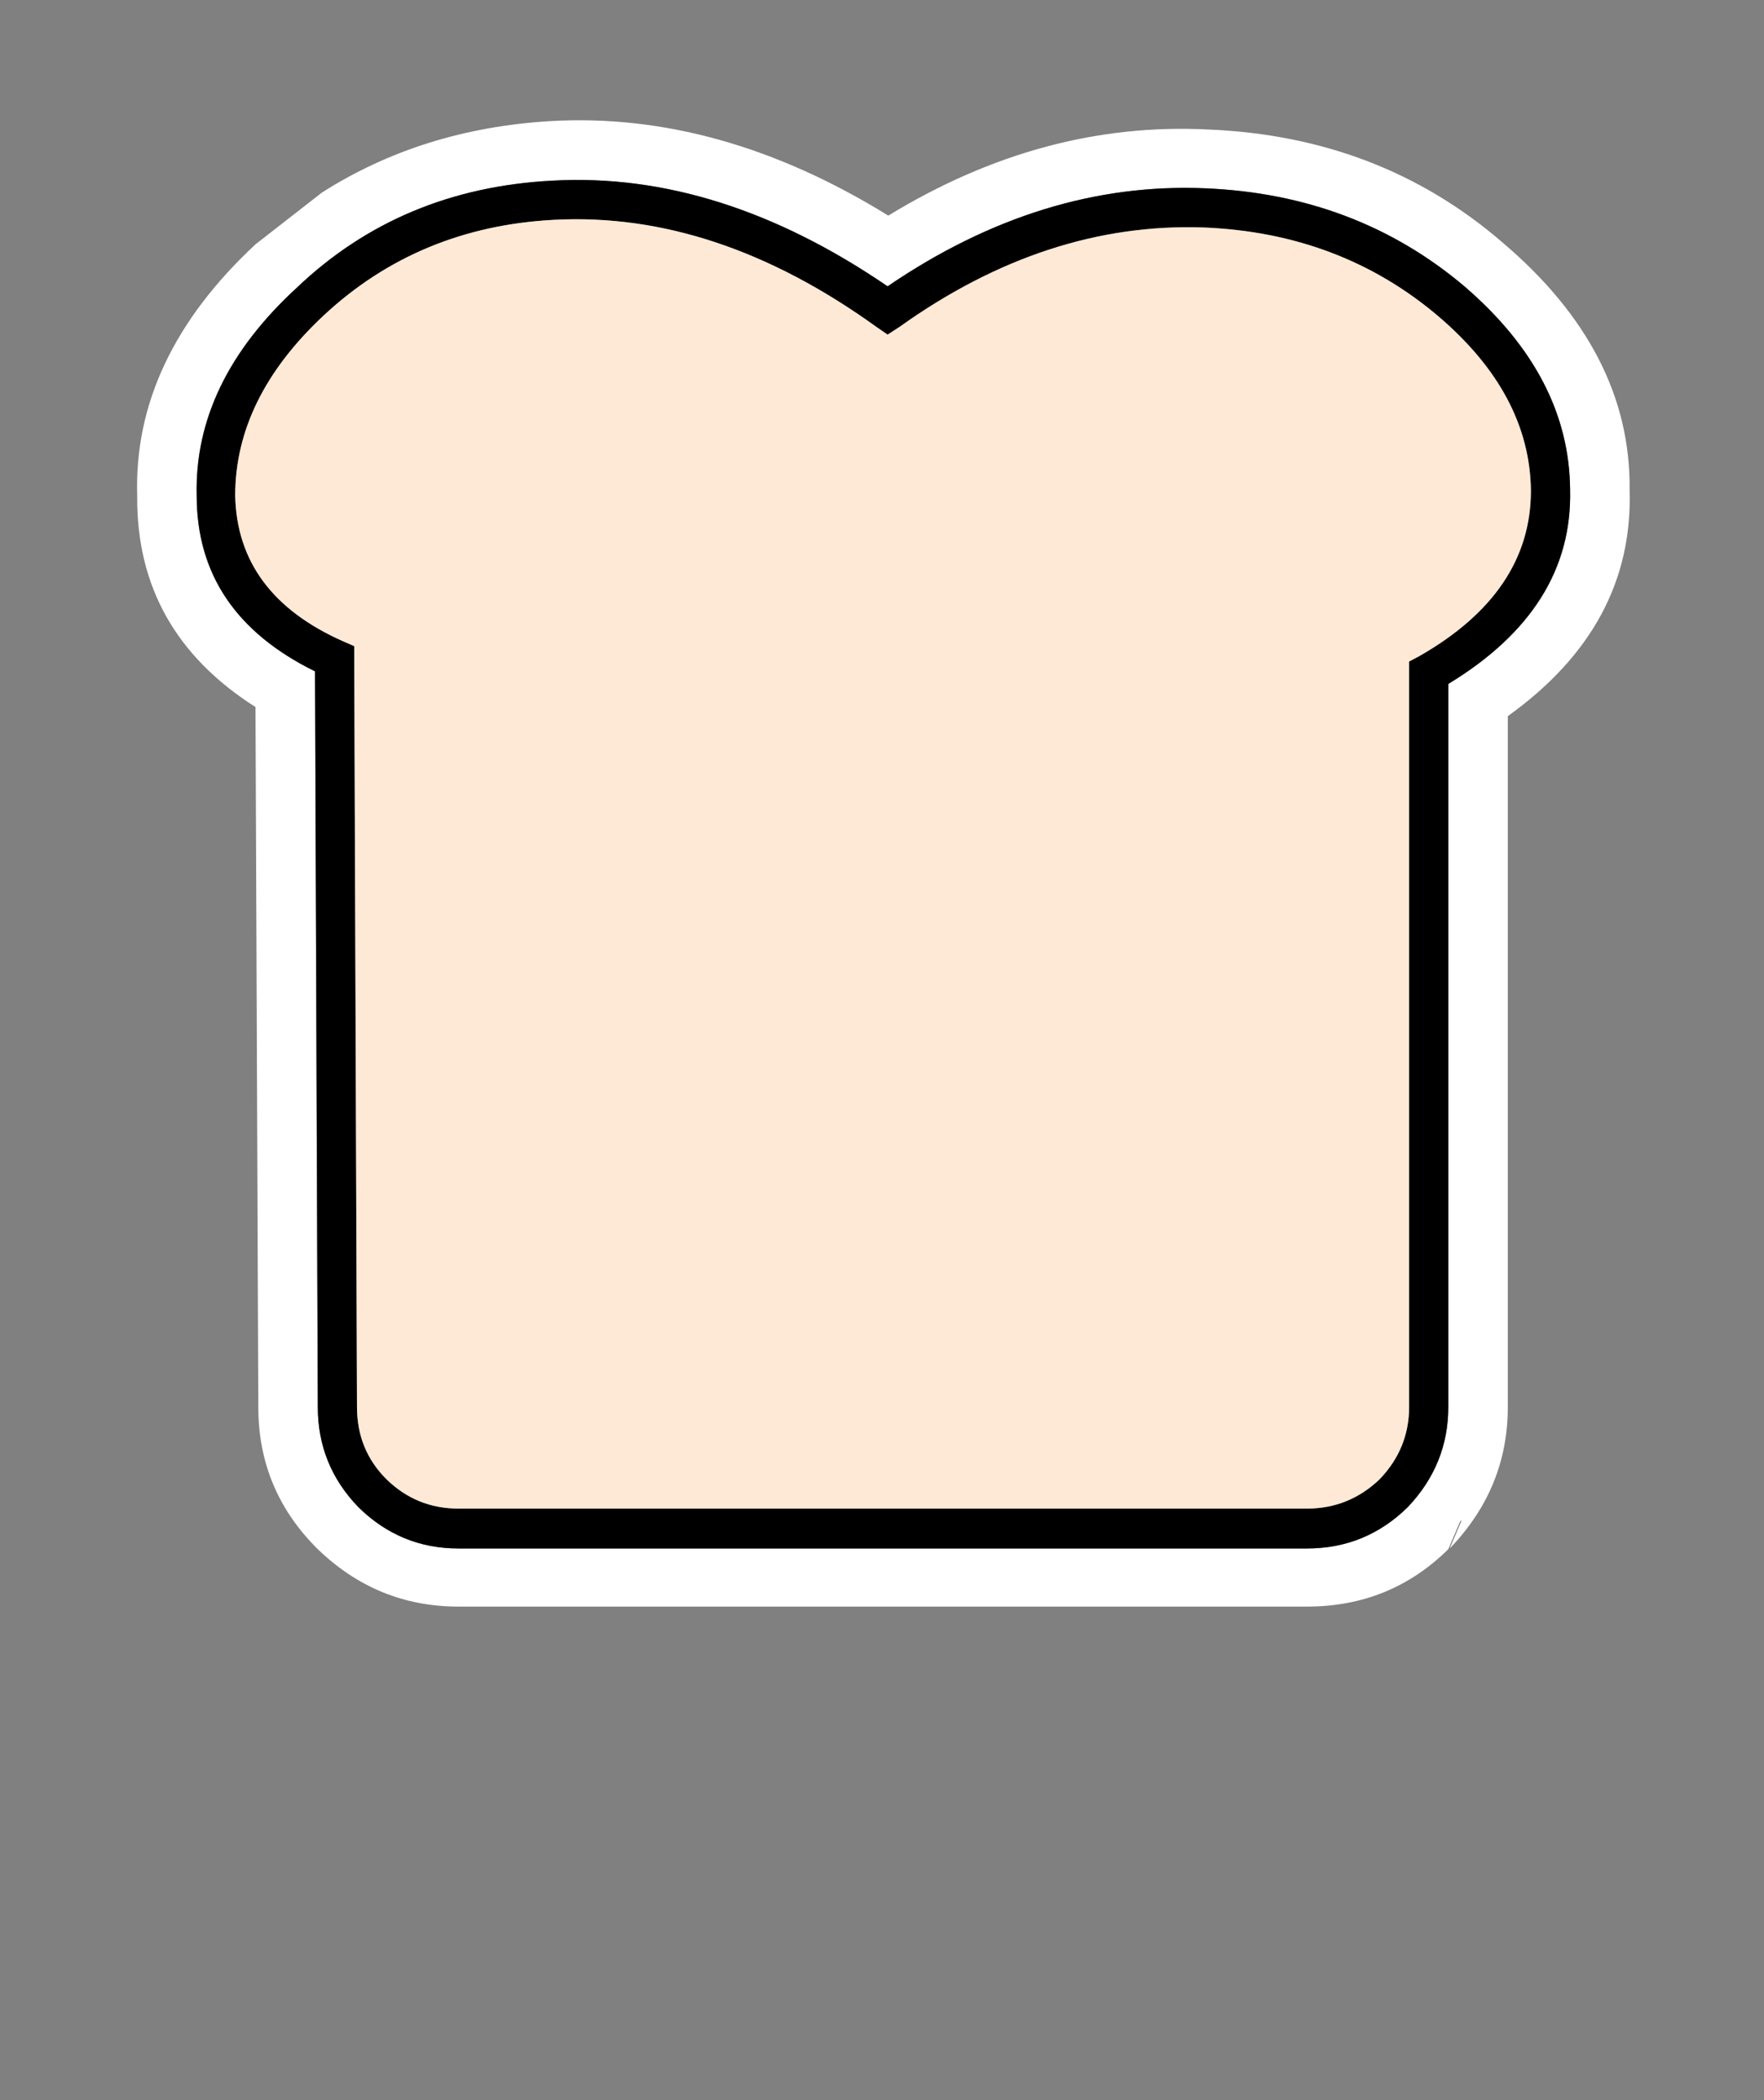 
<svg xmlns="http://www.w3.org/2000/svg" version="1.1" xmlns:xlink="http://www.w3.org/1999/xlink" preserveAspectRatio="none" x="0px" y="0px" width="126px" height="150px" viewBox="0 0 126 150">
<rect x="0" y="0" width="126" height="150" fill="#808080" stroke="none"/>
<defs>
<g id="Layer0_0_FILL">
<path fill="#FFFFFF" stroke="none" d="
M 116.4 35
L 116.4 34.95
Q 116.5 25.1 107.3 17.3 98.55 9.75 86.3 9.25 74.5 8.65 63.45 15.4 51.4 7.95 39.3 8.65 30.15 9.2 23 13.75
L 18.25 17.45
Q 9.5 25.6 9.8 35.4 9.8 35.45 9.8 35.5 9.75 45.1 18.25 50.5
L 18.45 100.5
Q 18.45 106.45 22.7 110.65 26.95 114.75 32.75 114.75
L 93.35 114.75
Q 99.3 114.75 103.45 110.65
L 104.3 108.65 104.4 108.6 103.55 110.6
Q 107.7 106.3 107.7 100.5
L 107.7 51.15
Q 116.7 44.7 116.4 35
M 112.15 35
Q 112.35 43.45 103.45 48.85
L 103.45 100.5
Q 103.45 104.6 100.55 107.65 97.55 110.6 93.35 110.6
L 32.75 110.6
Q 28.6 110.6 25.6 107.65 22.7 104.65 22.7 100.5
L 22.5 47.95
Q 14.05 43.8 14.05 35.4 13.85 27.3 21.2 20.55 28.65 13.45 39.5 12.9 51.4 12.25 63.4 20.45 74.4 12.95 86.1 13.45 96.85 13.9 104.6 20.45 112.1 26.9 112.15 35 Z"/>

<path fill="#000000" stroke="none" d="
M 103.45 48.85
Q 112.35 43.45 112.15 35 112.1 26.9 104.6 20.45 96.85 13.9 86.1 13.45 74.4 12.95 63.4 20.45 51.4 12.25 39.5 12.9 28.65 13.45 21.2 20.55 13.85 27.3 14.05 35.4 14.05 43.8 22.5 47.95
L 22.7 100.5
Q 22.7 104.65 25.6 107.65 28.6 110.6 32.75 110.6
L 93.35 110.6
Q 97.55 110.6 100.55 107.65 103.45 104.6 103.45 100.5
L 103.45 48.85
M 109.35 35
L 109.35 35.05
Q 109.35 42.3 101.4 46.85
L 100.65 47.25 100.65 100.5
Q 100.65 103.45 98.55 105.65 96.35 107.75 93.35 107.75
L 32.75 107.75
Q 29.75 107.75 27.6 105.65 25.5 103.55 25.5 100.5
L 25.3 46.15 24.5 45.8
Q 16.95 42.45 16.8 35.4 16.8 28.45 23.1 22.55 29.9 16.2 39.6 15.7 51.15 15.1 62.6 23.35
L 63.4 23.9 64.25 23.35
Q 74.75 15.85 86 16.25 95.75 16.65 102.75 22.6 109.25 28.15 109.35 35 Z"/>

<path fill="#FEE9D6" stroke="none" d="
M 109.35 35.05
L 109.35 35
Q 109.25 28.15 102.75 22.6 95.75 16.65 86 16.25 74.75 15.85 64.25 23.35
L 63.4 23.9 62.6 23.35
Q 51.15 15.1 39.6 15.7 29.9 16.2 23.1 22.55 16.8 28.45 16.8 35.4 16.95 42.45 24.5 45.8
L 25.3 46.15 25.5 100.5
Q 25.5 103.55 27.6 105.65 29.75 107.75 32.75 107.75
L 93.35 107.75
Q 96.35 107.75 98.55 105.65 100.65 103.45 100.65 100.5
L 100.65 47.25 101.4 46.85
Q 109.35 42.3 109.35 35.05 Z"/>
</g>
</defs>

<g transform="matrix( 1, 0, 0, 1, 0,0) ">
<use xlink:href="#Layer0_0_FILL"/>
</g>
</svg>
